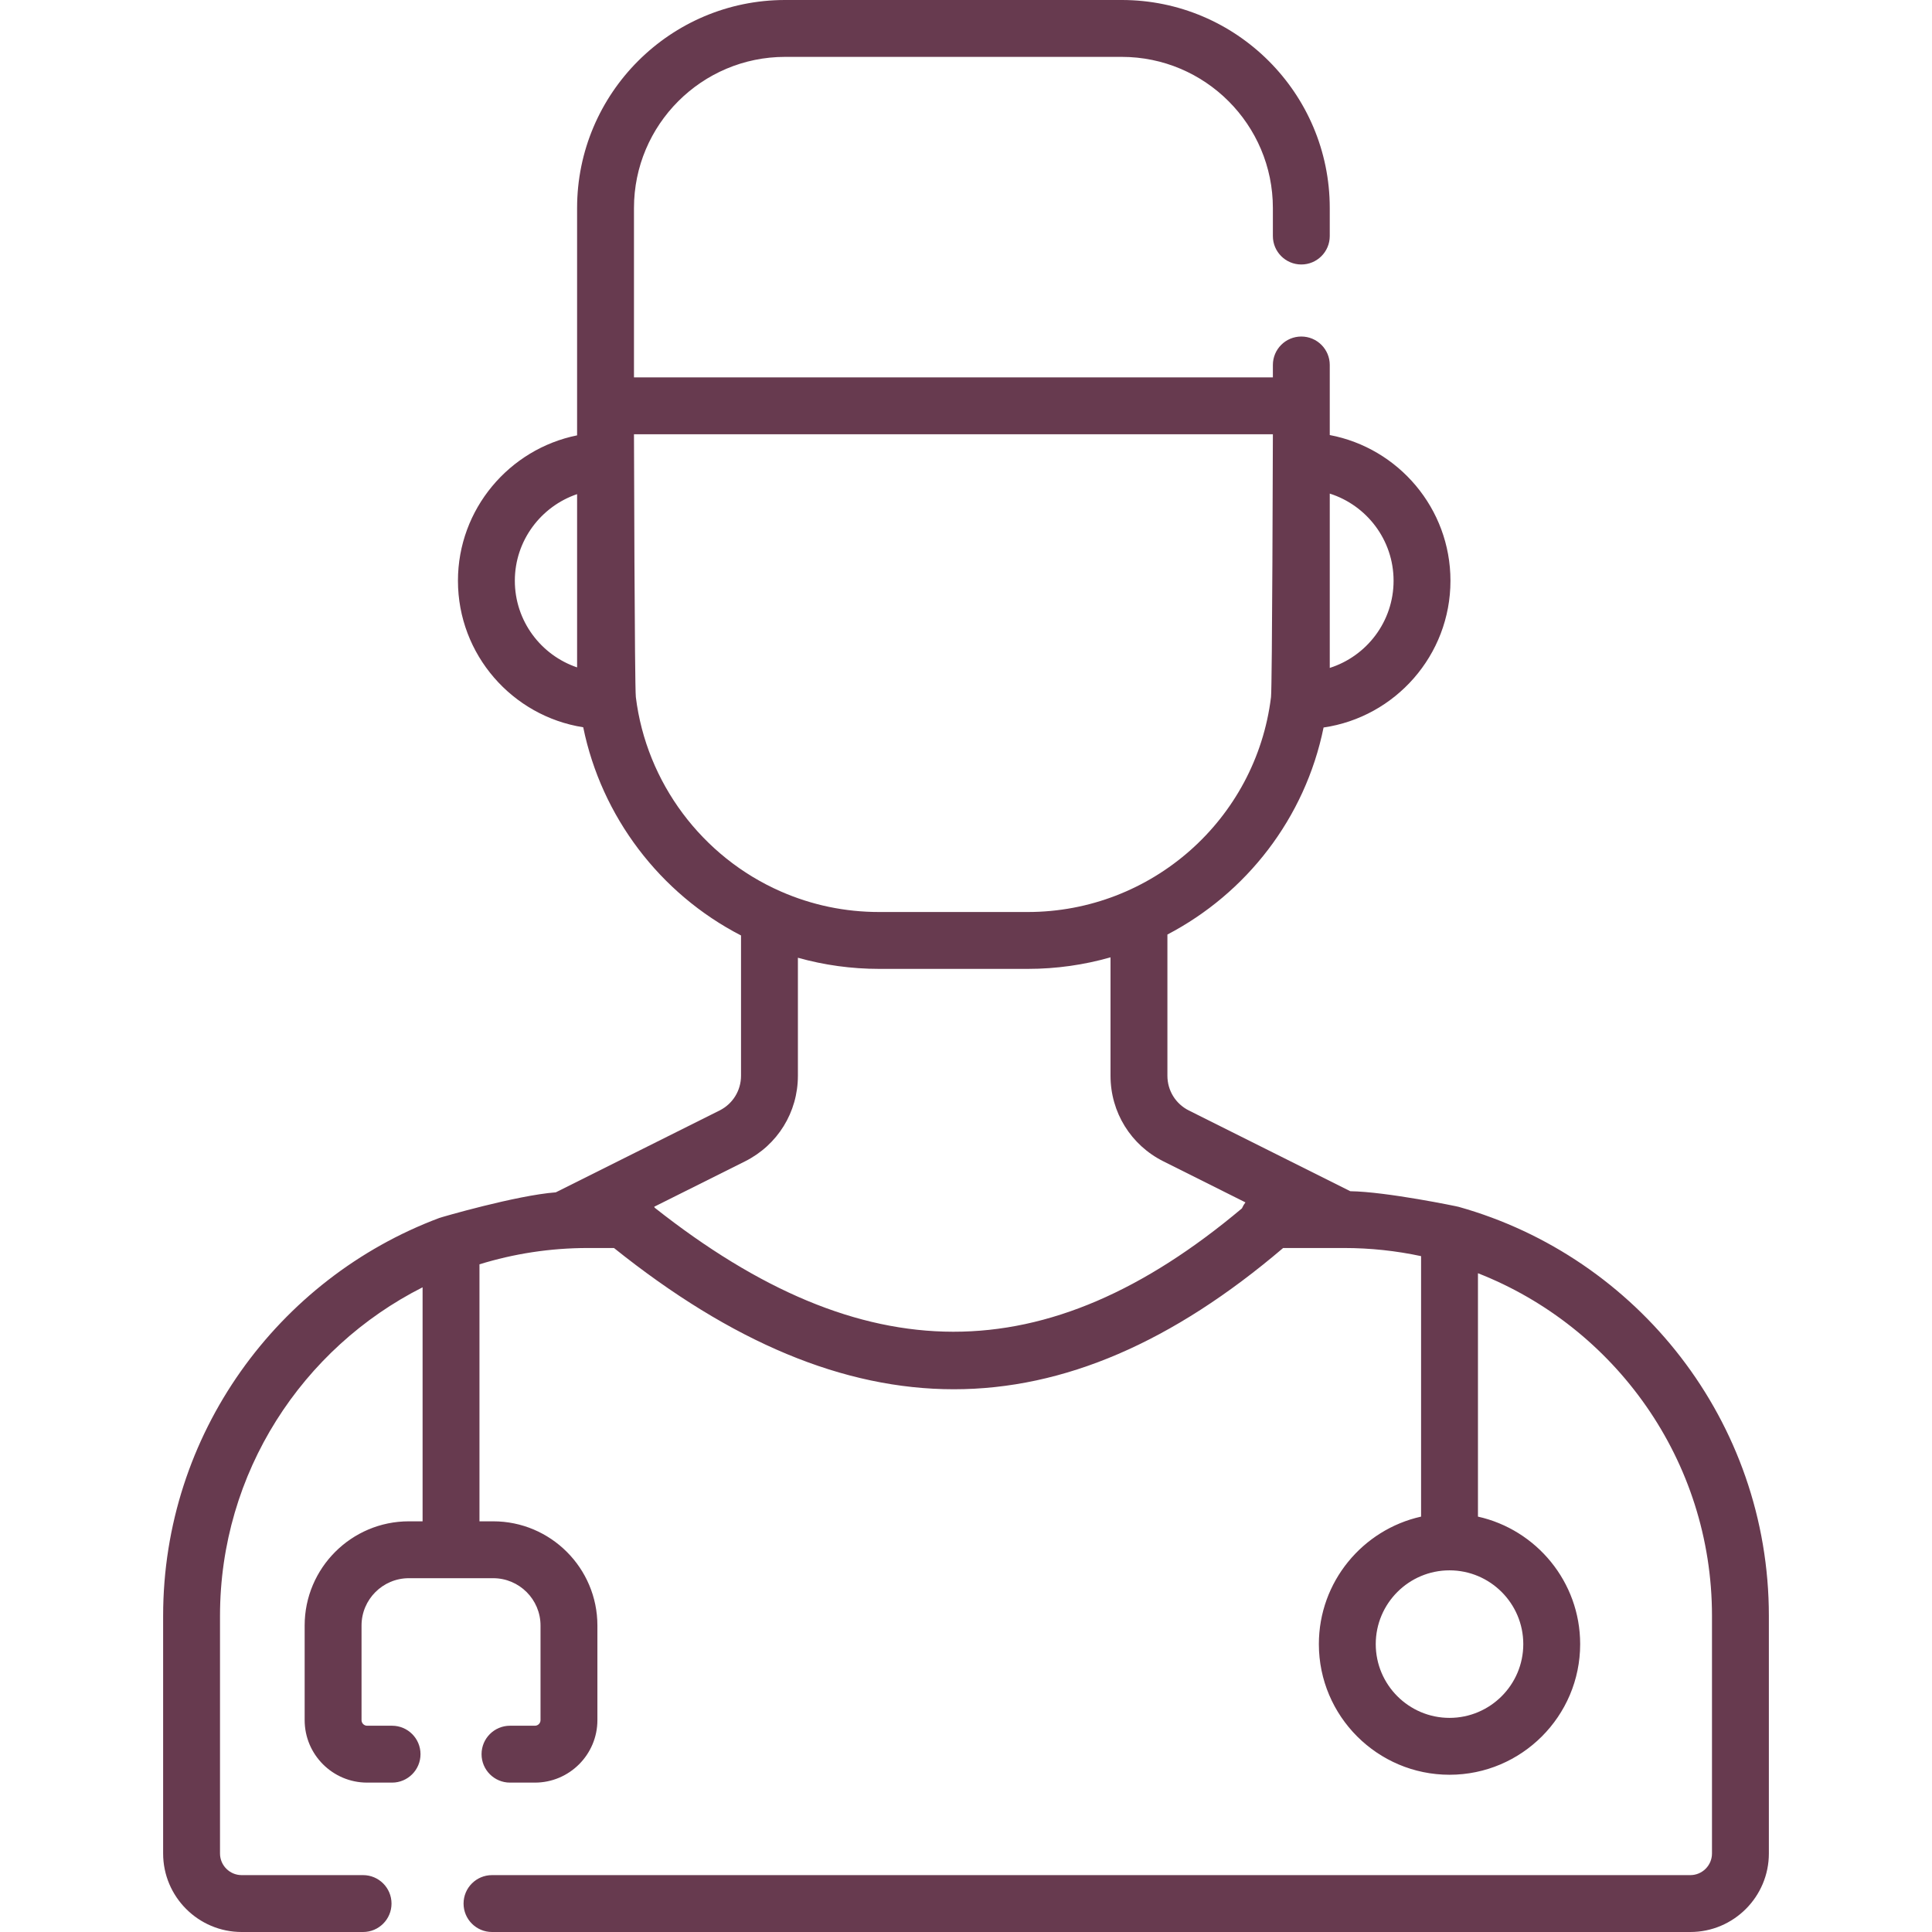 <?xml version="1.0" encoding="UTF-8"?> <svg xmlns="http://www.w3.org/2000/svg" xmlns:xlink="http://www.w3.org/1999/xlink" xmlns:svgjs="http://svgjs.com/svgjs" version="1.1" width="512" height="512" x="0" y="0" viewBox="0 0 509.5 509.5" style="enable-background:new 0 0 512 512" xml:space="preserve" class=""><g><path d="m384.692 318.269c-.322-.11-19.065-3.991-28.6-4.128l-42.56-21.284c-3.496-1.745-5.667-5.256-5.667-9.162v-37.241c20.784-10.866 36.311-30.654 41.184-54.599 18.898-2.75 33.461-19.056 33.461-38.705 0-19.074-13.732-34.993-31.83-38.419v-18.481c0-4.143-3.358-7.5-7.5-7.5s-7.5 3.357-7.5 7.5v3.27h-168.49v-44.66c0-21.979 17.881-39.86 39.86-39.86h88.77c21.979 0 39.86 17.881 39.86 39.86v7.39c0 4.143 3.358 7.5 7.5 7.5s7.5-3.357 7.5-7.5v-7.39c0-30.25-24.61-54.86-54.86-54.86h-88.77c-30.25 0-54.86 24.61-54.86 54.86v59.952c-17.88 3.6-31.42 19.457-31.42 38.338 0 19.501 14.345 35.712 33.036 38.644 4.806 23.52 20.199 43.868 41.614 54.904v36.993c0 3.907-2.174 7.422-5.673 9.171l-43.175 21.577c-10.353.778-30.417 6.619-30.756 6.775-42.479 15.931-72.796 56.952-72.796 104.926v62.65c0 11.42 9.291 20.71 20.71 20.71h32.02c4.142 0 7.5-3.357 7.5-7.5s-3.358-7.5-7.5-7.5h-32.02c-3.148 0-5.71-2.562-5.71-5.71v-62.65c0-37.827 21.763-70.663 53.424-86.656v61.714h-3.617c-15.155 0-27.484 12.329-27.484 27.483v24.947c0 9.085 7.392 16.477 16.478 16.477h6.573c4.142 0 7.5-3.357 7.5-7.5s-3.358-7.5-7.5-7.5h-6.573c-.815 0-1.478-.662-1.478-1.477v-24.947c0-6.884 5.6-12.483 12.484-12.483h22.233c6.884 0 12.484 5.6 12.484 12.483v24.947c0 .814-.663 1.477-1.477 1.477h-6.573c-4.142 0-7.5 3.357-7.5 7.5s3.358 7.5 7.5 7.5h6.573c9.085 0 16.477-7.392 16.477-16.477v-24.947c0-15.154-12.329-27.483-27.484-27.483h-3.617v-67.775c9.044-2.795 18.647-4.303 28.596-4.303h6.877c30.992 24.828 60.539 37.251 89.622 37.251s57.705-12.422 86.847-37.251h16.074c6.962 0 13.753.743 20.303 2.144v68.693c-15.402 3.434-26.954 17.2-26.954 33.622 0 18.997 15.456 34.453 34.454 34.453s34.454-15.456 34.454-34.453c0-16.422-11.552-30.188-26.954-33.622v-64.187c36.092 14.148 61.717 49.321 61.717 90.369v62.65c0 3.148-2.562 5.71-5.71 5.71h-316.019c-4.142 0-7.5 3.357-7.5 7.5s3.358 7.5 7.5 7.5h316.02c11.419 0 20.71-9.29 20.71-20.71v-62.65c0-51.295-34.659-94.645-81.788-107.87zm17.024 115.31c0 10.727-8.727 19.453-19.454 19.453s-19.454-8.727-19.454-19.453 8.727-19.454 19.454-19.454 19.454 8.728 19.454 19.454zm-34.206-280.429c0 10.761-7.085 19.896-16.834 22.992 0-.098.005-.196.005-.293v-45.681c9.746 3.097 16.829 12.227 16.829 22.982zm-231.74 0c0-10.575 6.892-19.609 16.42-22.838v45.538c0 .051.002.102.002.153-9.535-3.221-16.422-12.244-16.422-22.853zm31.914 30.691c-.328-2.655-.494-69.321-.494-69.321h168.49s-.166 66.666-.494 69.326c-3.969 32.304-31.55 56.664-64.156 56.664h-39.18c-9.012 0-17.732-1.82-25.922-5.41-20.823-9.119-35.477-28.758-38.244-51.259zm4.966 134.652c-.04-.086-.081-.172-.123-.256l23.928-11.958c8.614-4.309 13.965-12.963 13.965-22.588v-31.118c6.935 1.939 14.103 2.938 21.43 2.938h39.18c7.547 0 14.876-1.061 21.834-3.046v31.23c0 9.628 5.352 18.281 13.963 22.58l21.619 10.812c-.37.487-.688 1.015-.932 1.585-51.678 43.43-99.731 43.373-154.864-.179z" fill="#673a4f" data-original="#000000"></path></g></svg> 